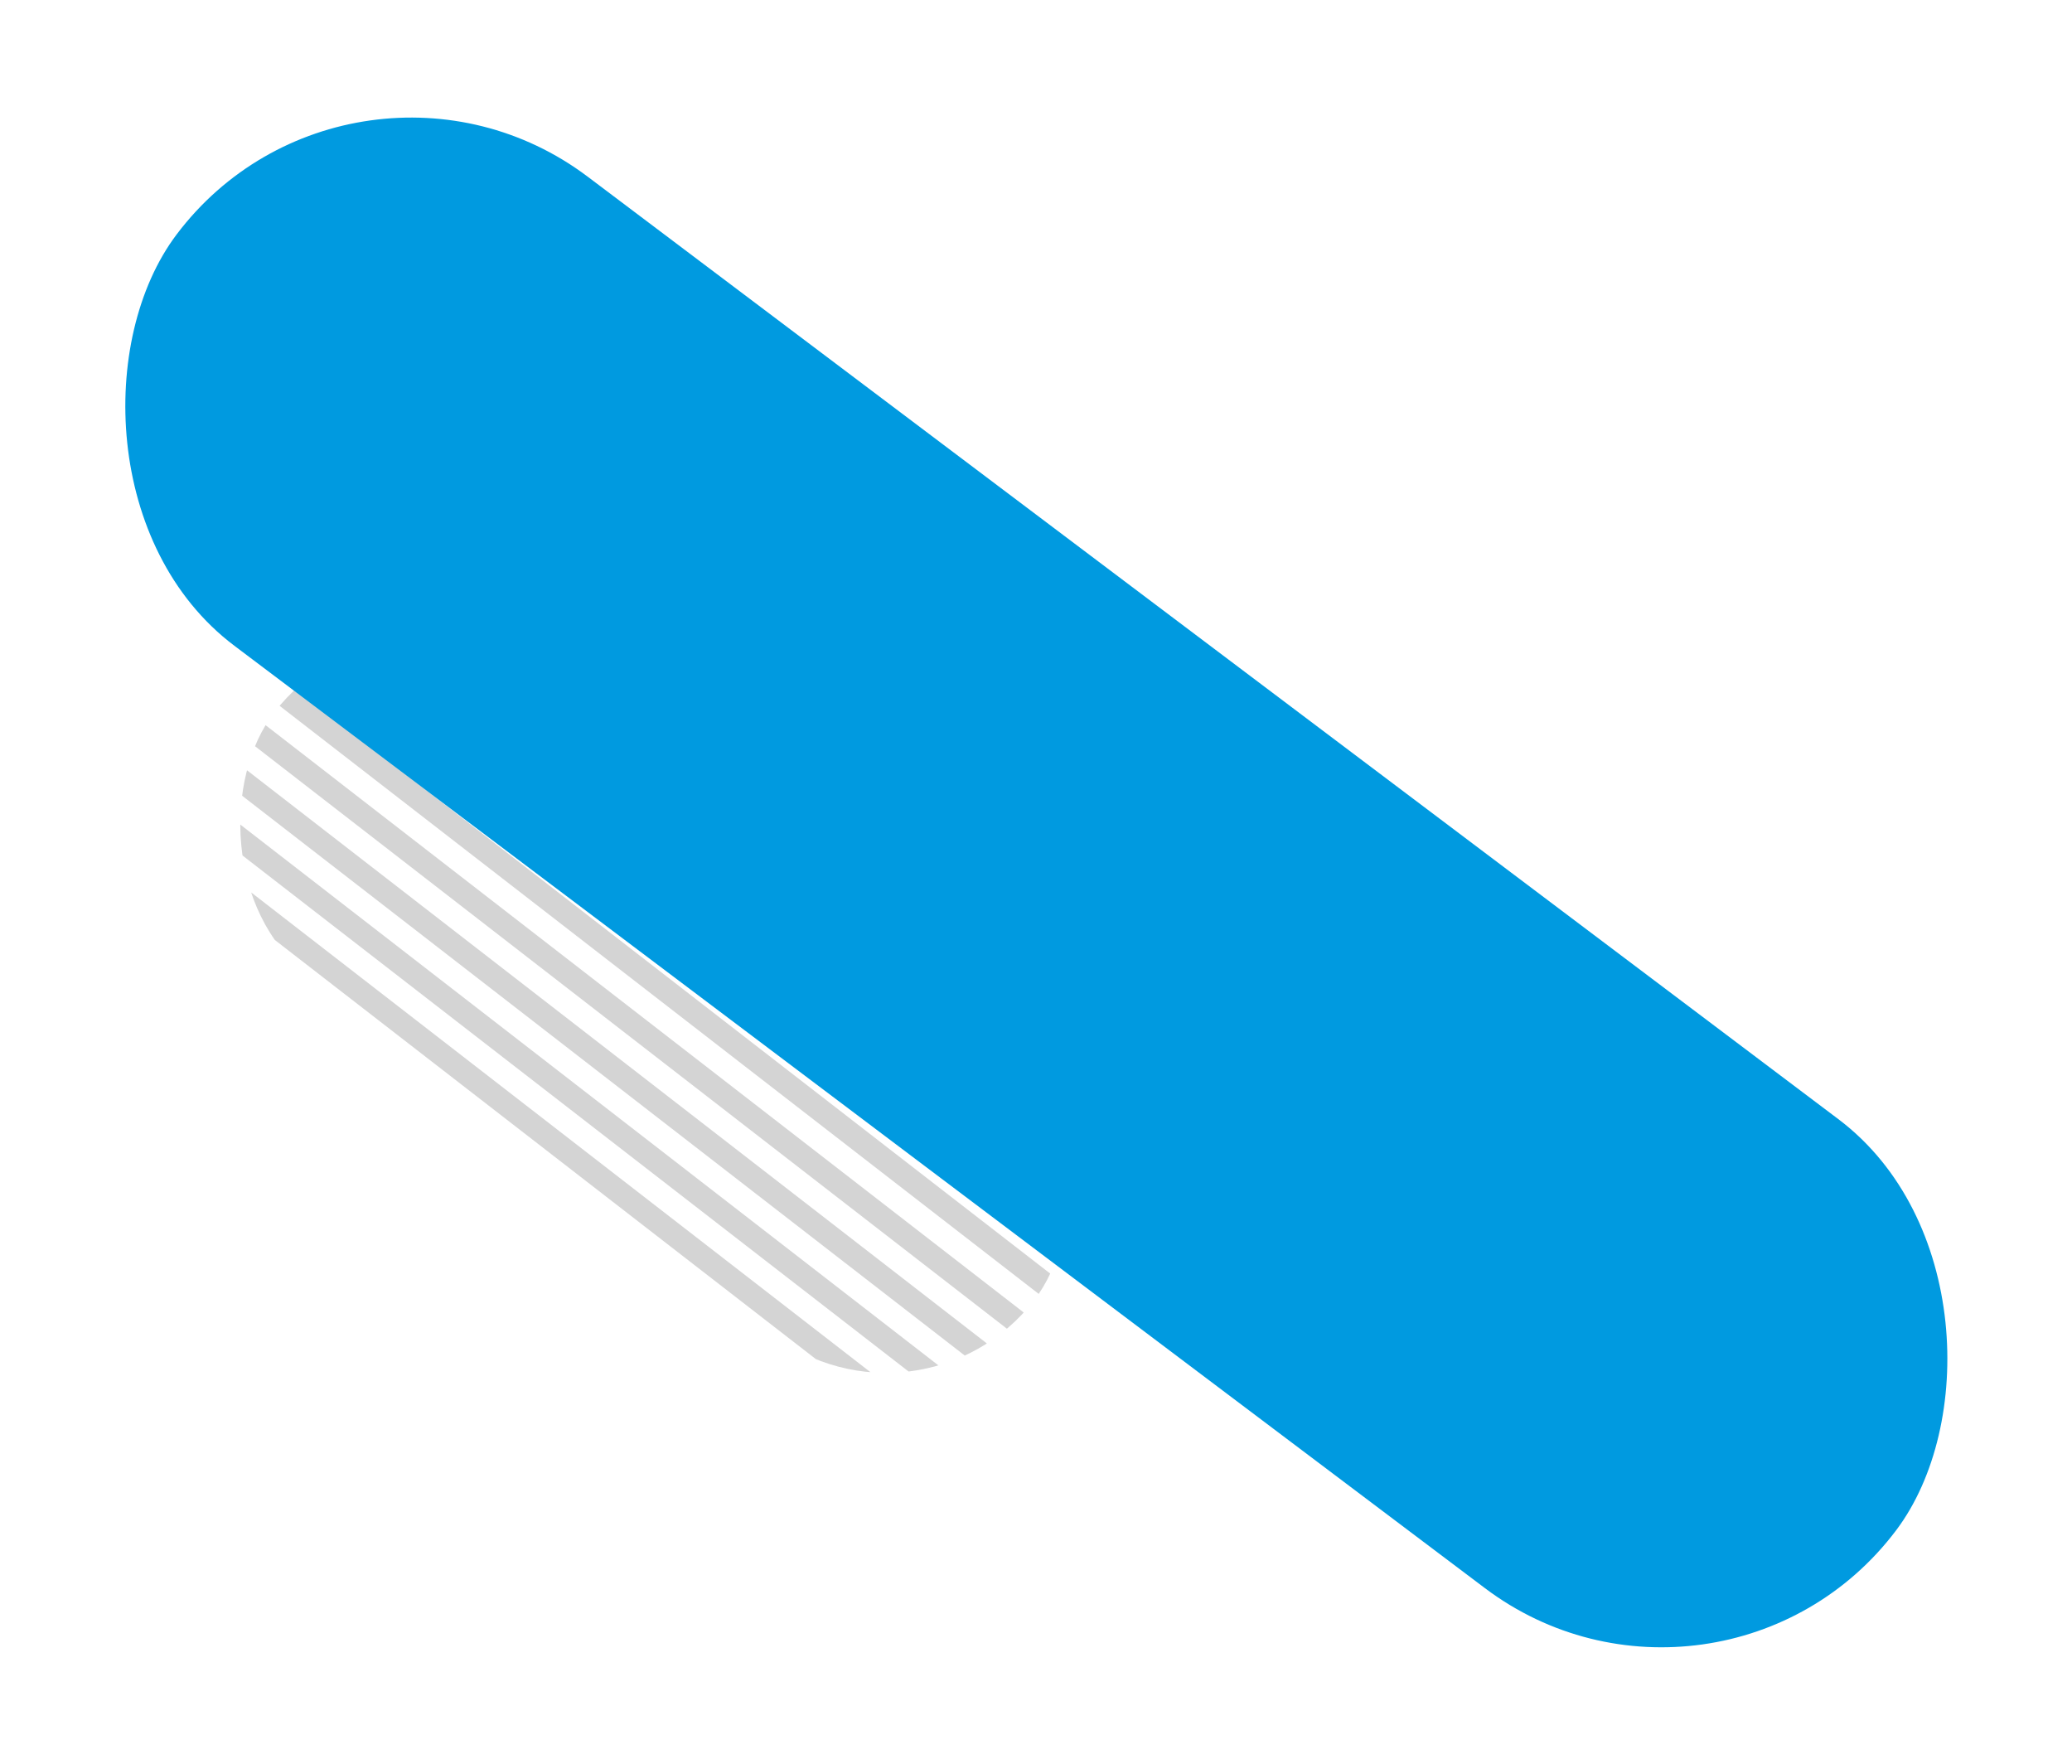 <svg xmlns="http://www.w3.org/2000/svg" xmlns:xlink="http://www.w3.org/1999/xlink" width="759.785" height="646.823" viewBox="0 0 759.785 646.823">
  <defs>
    <clipPath id="clip-path">
      <rect id="Rectangle_18" data-name="Rectangle 18" width="352.209" height="137.144" rx="68.572" transform="matrix(-0.791, -0.612, 0.612, -0.791, 278.451, 324.1)" fill="none"/>
    </clipPath>
  </defs>
  <g id="Groupe_92" data-name="Groupe 92" transform="translate(-0.001)">
    <g id="c" transform="translate(58.783 206.843)" opacity="0.2">
      <g id="Groupe_1" data-name="Groupe 1" clip-path="url(#clip-path)">
        <rect id="Rectangle_2" data-name="Rectangle 2" width="1036.184" height="8.468" transform="translate(-309.686 -472.427) rotate(37.76)" fill="#262729"/>
        <rect id="Rectangle_3" data-name="Rectangle 3" width="1036.184" height="8.468" transform="translate(-320.231 -458.805) rotate(37.76)" fill="#262729"/>
        <rect id="Rectangle_4" data-name="Rectangle 4" width="1036.184" height="8.468" transform="translate(-330.784 -445.174) rotate(37.76)" fill="#262729"/>
        <rect id="Rectangle_5" data-name="Rectangle 5" width="1036.184" height="8.468" transform="translate(-341.349 -431.529) rotate(37.76)" fill="#262729"/>
        <rect id="Rectangle_6" data-name="Rectangle 6" width="1036.184" height="8.468" transform="translate(-351.895 -417.907) rotate(37.76)" fill="#262729"/>
        <rect id="Rectangle_7" data-name="Rectangle 7" width="1036.184" height="8.468" transform="translate(-362.46 -404.275) rotate(37.76)" fill="#262729"/>
        <rect id="Rectangle_8" data-name="Rectangle 8" width="1036.184" height="8.468" transform="translate(-373.013 -390.643) rotate(37.76)" fill="#262729"/>
        <rect id="Rectangle_9" data-name="Rectangle 9" width="1036.184" height="8.468" transform="translate(-383.588 -377.019) rotate(37.76)" fill="#262729"/>
        <rect id="Rectangle_10" data-name="Rectangle 10" width="1036.184" height="8.468" transform="translate(-394.133 -363.397) rotate(37.76)" fill="#262729"/>
        <rect id="Rectangle_11" data-name="Rectangle 11" width="1036.184" height="8.468" transform="translate(-404.699 -349.765) rotate(37.76)" fill="#262729"/>
        <rect id="Rectangle_12" data-name="Rectangle 12" width="1036.184" height="8.468" transform="translate(-415.251 -336.133) rotate(37.76)" fill="#262729"/>
        <rect id="Rectangle_13" data-name="Rectangle 13" width="1036.184" height="8.468" transform="translate(-425.817 -322.489) rotate(37.76)" fill="#262729"/>
        <rect id="Rectangle_14" data-name="Rectangle 14" width="1036.184" height="8.468" transform="translate(-436.362 -308.867) rotate(37.76)" fill="#262729"/>
        <rect id="Rectangle_15" data-name="Rectangle 15" width="1036.184" height="8.468" transform="translate(-446.927 -295.235) rotate(37.76)" fill="#262729"/>
        <rect id="Rectangle_16" data-name="Rectangle 16" width="1036.184" height="8.468" transform="translate(-457.48 -281.603) rotate(37.76)" fill="#262729"/>
        <rect id="Rectangle_17" data-name="Rectangle 17" width="1036.184" height="8.468" transform="translate(-468.025 -267.981) rotate(37.76)" fill="#262729"/>
      </g>
    </g>
    <rect id="Rectangle_51" data-name="Rectangle 51" width="789.165" height="215.232" rx="107.616" transform="matrix(0.799, 0.602, -0.602, 0.799, 129.531, 0)" fill="#009ae0"/>
  </g>
</svg>
